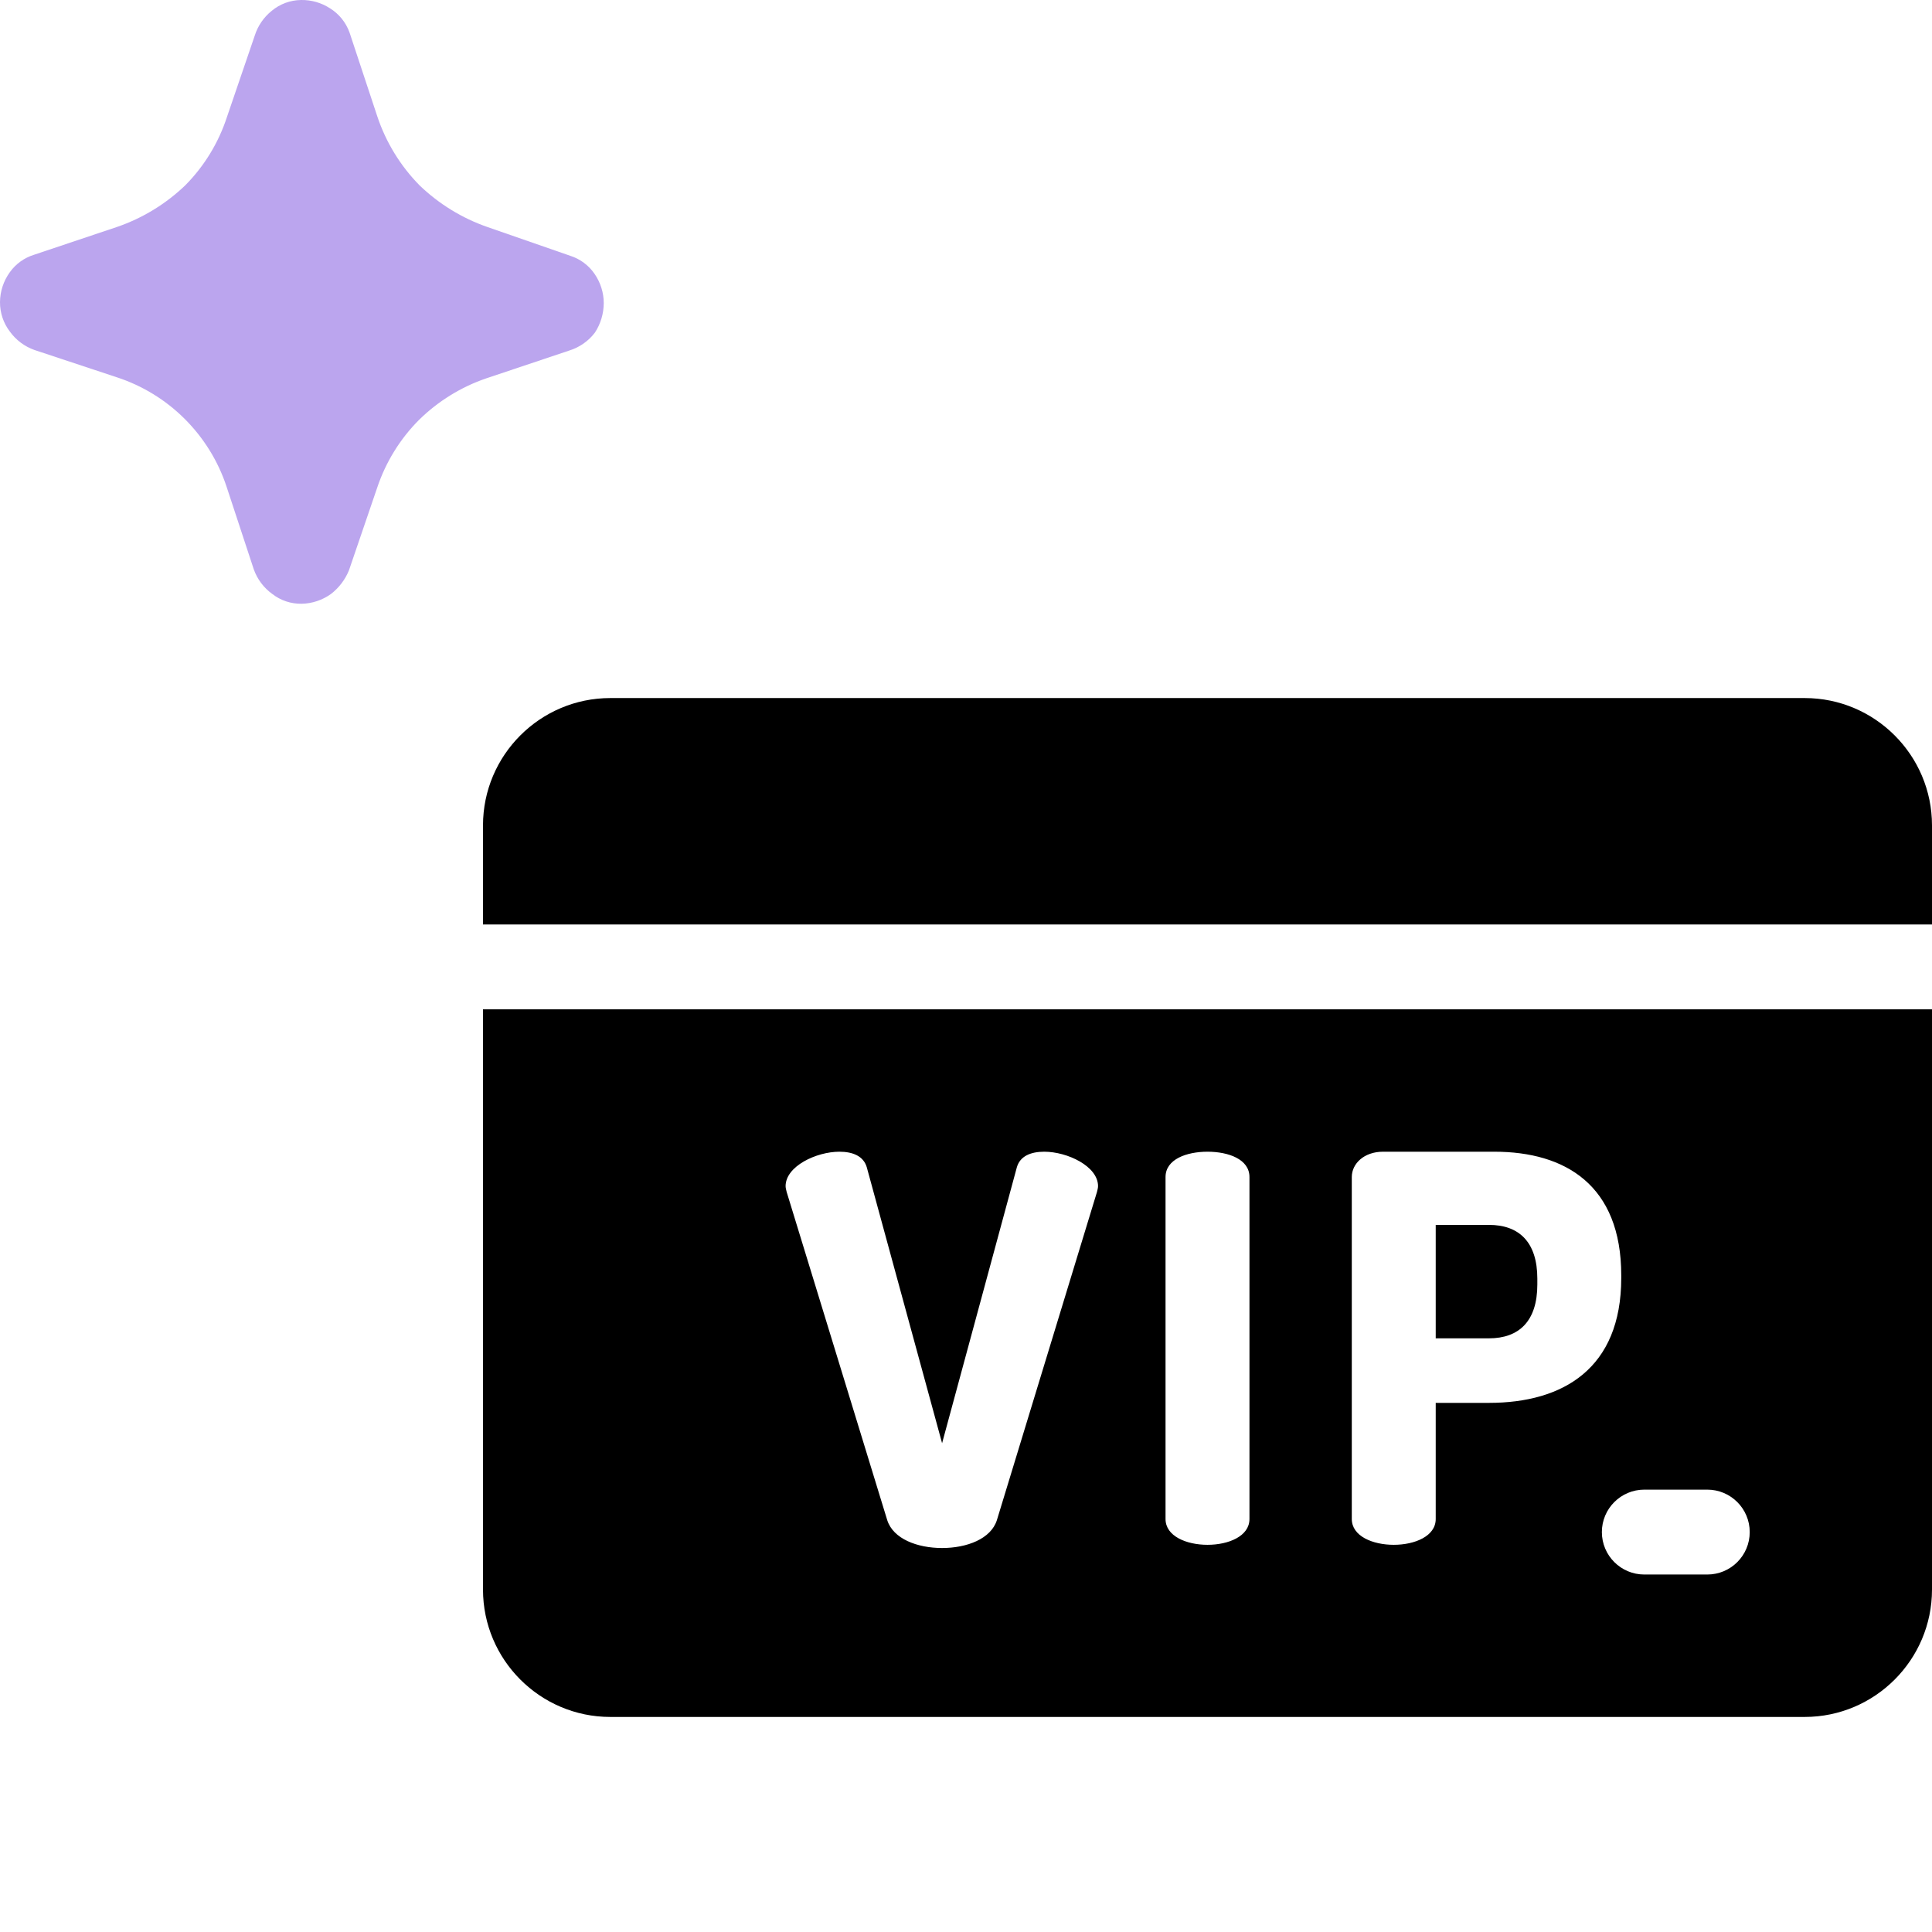 <svg width="32" height="32" viewBox="0 0 32 32" fill="none" xmlns="http://www.w3.org/2000/svg">
<path d="M9.855 5.507C9.748 5.649 9.599 5.753 9.429 5.806L8.056 6.266C7.637 6.409 7.255 6.645 6.939 6.956C6.626 7.27 6.39 7.653 6.249 8.073L5.78 9.446C5.717 9.601 5.614 9.736 5.482 9.838C5.34 9.94 5.17 9.997 4.996 10C4.82 10.003 4.648 9.946 4.51 9.838C4.368 9.736 4.261 9.593 4.203 9.429L3.751 8.056C3.611 7.634 3.373 7.251 3.058 6.937C2.743 6.623 2.358 6.387 1.935 6.249L0.571 5.797C0.407 5.739 0.264 5.632 0.162 5.49C0.056 5.351 -0.001 5.18 2.04335e-05 5.004C0.001 4.827 0.058 4.654 0.162 4.51C0.26 4.372 0.401 4.27 0.563 4.22L1.935 3.76C2.359 3.615 2.746 3.379 3.069 3.069C3.385 2.75 3.621 2.362 3.76 1.935L4.22 0.588C4.271 0.427 4.369 0.285 4.501 0.179C4.638 0.065 4.809 0.002 4.987 0C5.156 -0.003 5.323 0.045 5.465 0.137C5.615 0.23 5.729 0.371 5.789 0.537L6.249 1.927C6.392 2.356 6.631 2.746 6.948 3.069C7.269 3.378 7.653 3.614 8.073 3.76L9.446 4.237C9.609 4.289 9.75 4.394 9.847 4.535C9.946 4.678 10 4.847 10 5.021C9.999 5.194 9.949 5.362 9.855 5.507Z" fill="#BBA5EE"/>
<path d="M24.662 20.288H23.78V22.167H24.662C25.16 22.167 25.463 21.882 25.463 21.276V21.178C25.463 20.573 25.16 20.288 24.662 20.288Z" fill="black"/>
<path d="M32 15.312V13.672C32 12.508 31.054 11.562 29.891 11.562H10.109C8.946 11.562 8 12.508 8 13.672V15.312H32Z" fill="black"/>
<path d="M8 16.718V26.328C8 27.491 8.946 28.438 10.109 28.438H29.891C31.054 28.438 32 27.491 32 26.328V16.718H8ZM18.169 19.744L16.512 25.177C16.414 25.489 16.014 25.64 15.604 25.64C15.194 25.64 14.793 25.489 14.695 25.177L13.03 19.744C13.021 19.709 13.012 19.673 13.012 19.646C13.012 19.317 13.52 19.076 13.903 19.076C14.125 19.076 14.303 19.148 14.357 19.335L15.604 23.904L16.842 19.335C16.895 19.148 17.073 19.076 17.296 19.076C17.679 19.076 18.187 19.317 18.187 19.646C18.187 19.673 18.178 19.709 18.169 19.744ZM20.695 25.16C20.695 25.445 20.348 25.587 20 25.587C19.653 25.587 19.305 25.445 19.305 25.16V19.495C19.305 19.201 19.653 19.076 20 19.076C20.348 19.076 20.695 19.201 20.695 19.495V25.16ZM24.662 23.236H23.78V25.16C23.78 25.445 23.432 25.587 23.085 25.587C22.738 25.587 22.39 25.445 22.39 25.16V19.495C22.39 19.272 22.595 19.076 22.907 19.076H24.751C25.926 19.076 26.853 19.629 26.853 21.125V21.169C26.852 22.666 25.891 23.236 24.662 23.236ZM28.278 26.079H27.235C26.847 26.079 26.532 25.765 26.532 25.376C26.532 24.988 26.847 24.673 27.235 24.673H28.278C28.666 24.673 28.981 24.988 28.981 25.376C28.981 25.765 28.666 26.079 28.278 26.079Z" fill="black"/>
</svg>

